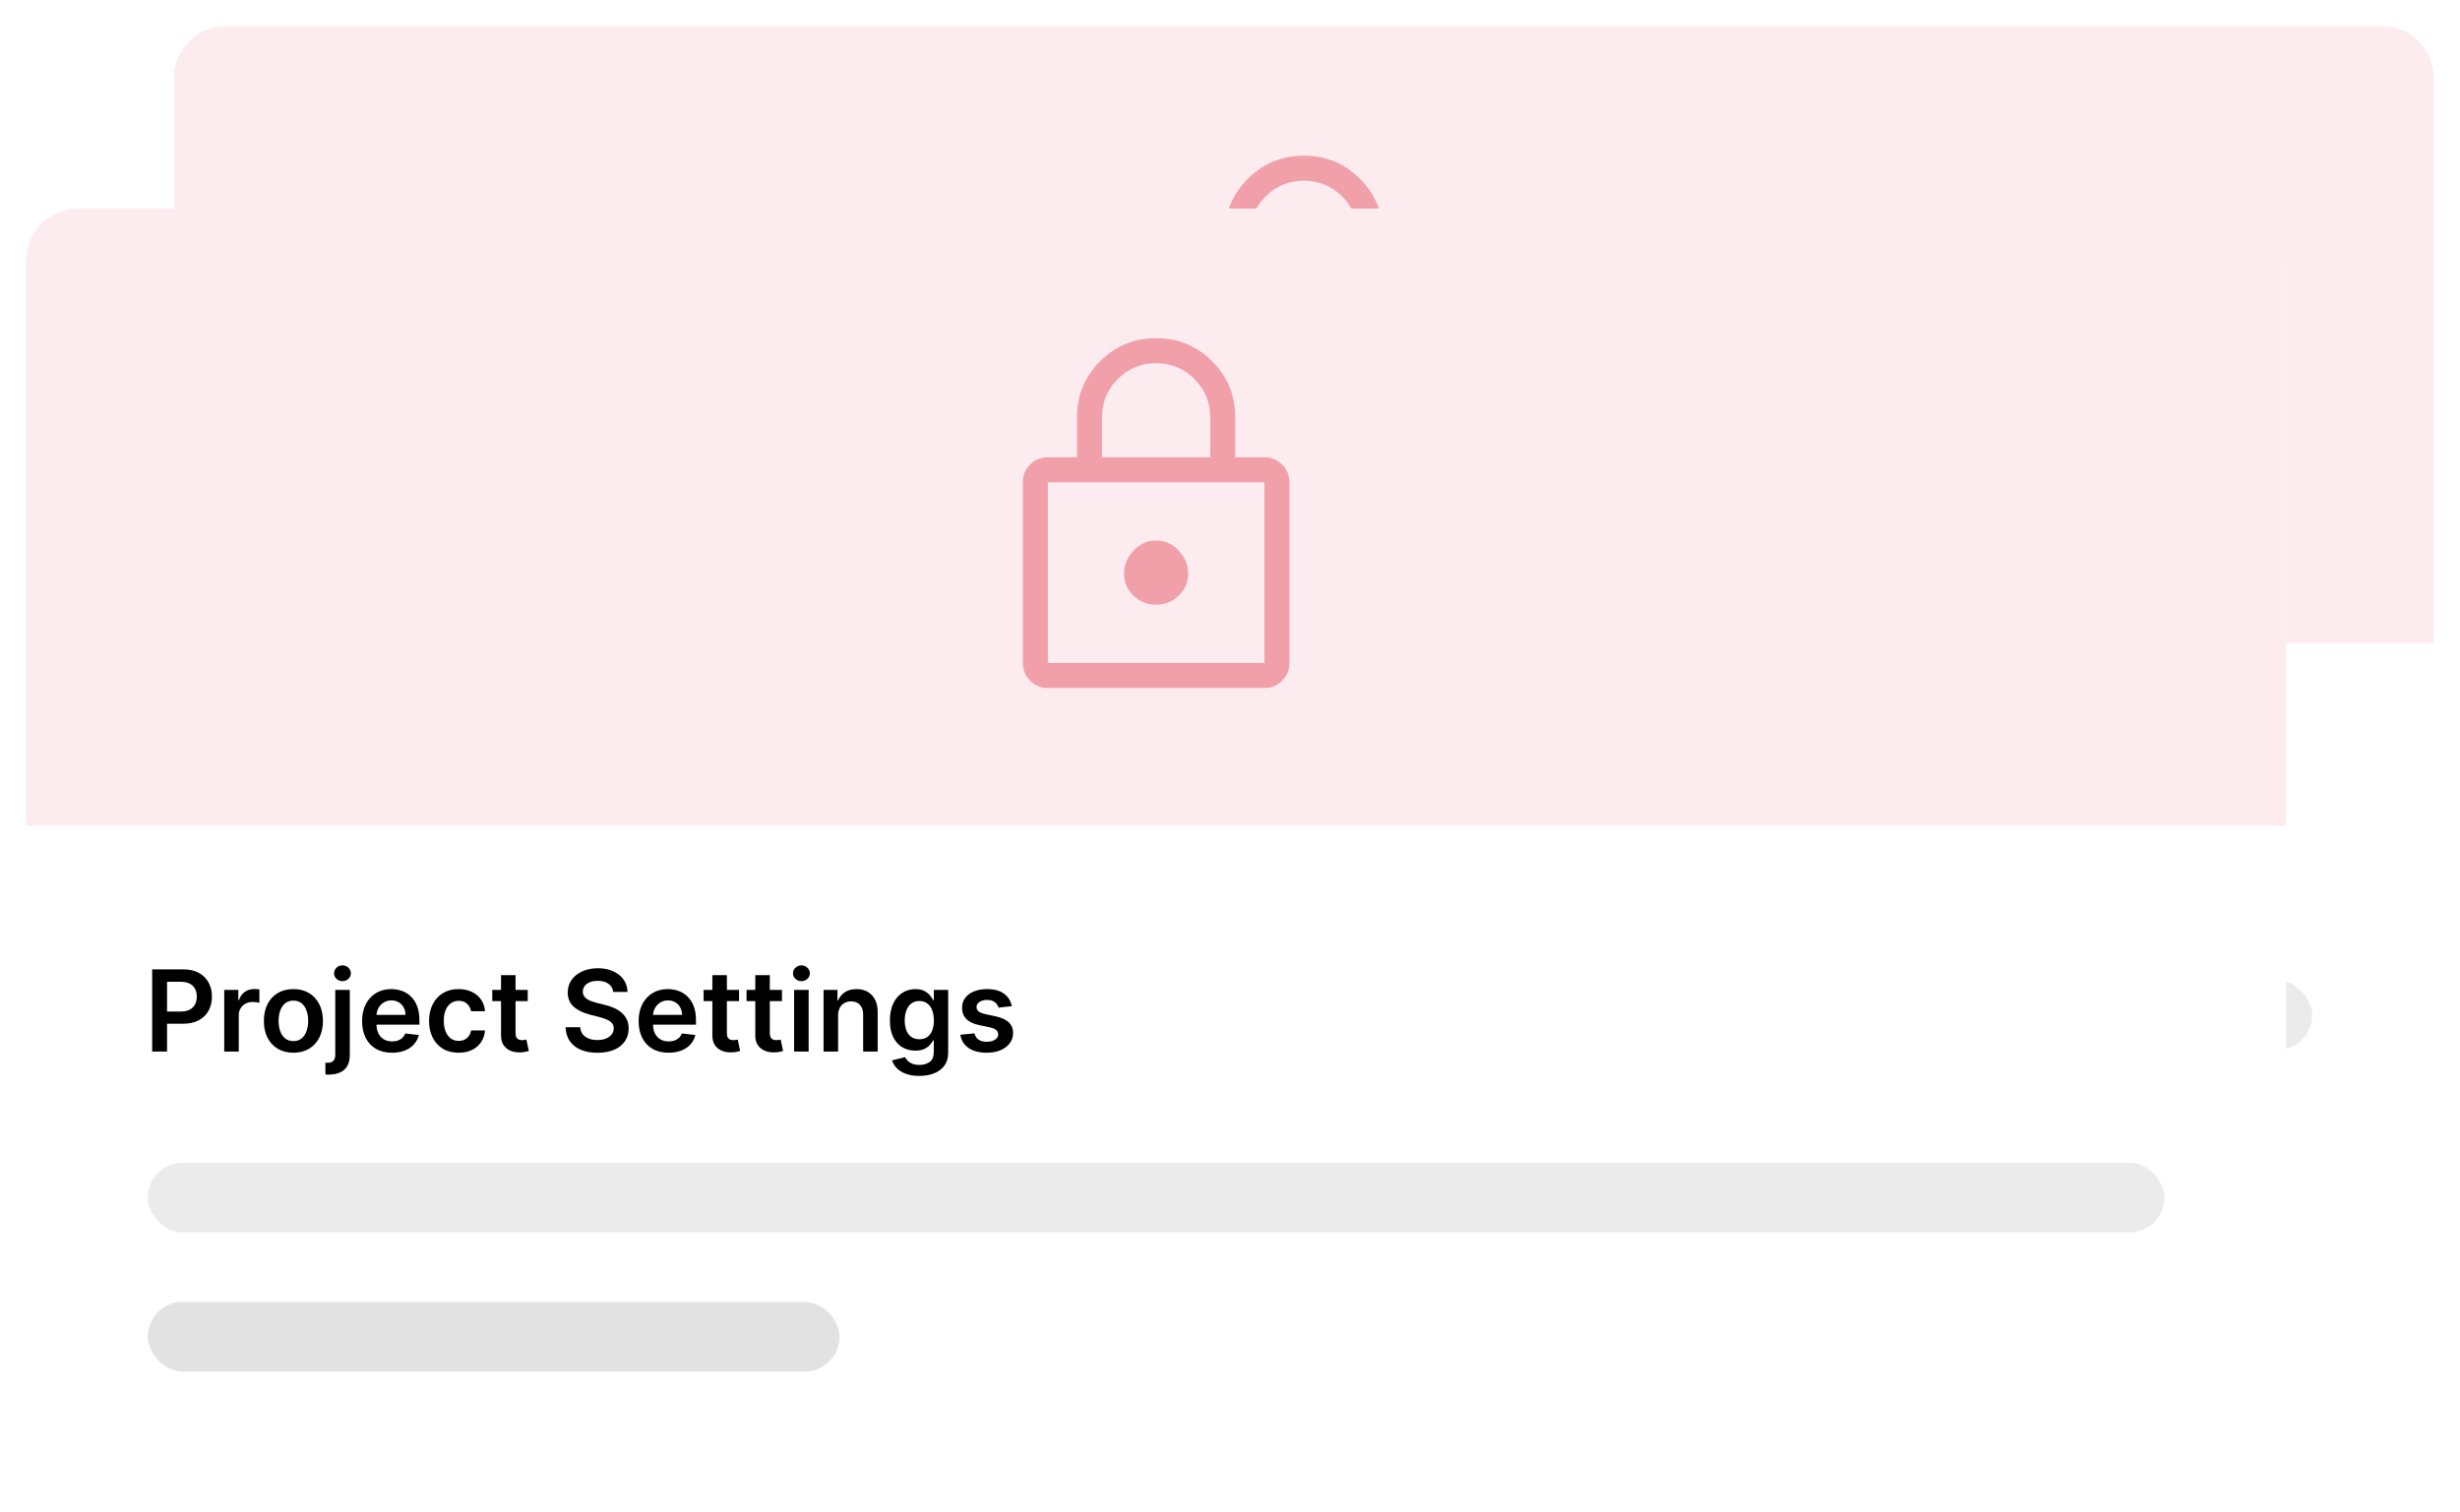 <svg width="283" height="174" viewBox="0 0 283 174" fill="none" xmlns="http://www.w3.org/2000/svg">
<rect x="56.572" y="27.725" width="79.585" height="13.551" rx="6.169" fill="#EBEBEB"/>
<rect x="151.581" y="27.725" width="79.585" height="13.551" rx="6.169" fill="#E2E2E2"/>
<g filter="url(#filter0_d_1537_45910)">
<rect x="20" y="3" width="260" height="147" rx="6.169" fill="white"/>
</g>
<path d="M34.505 100V90.546H38.05C38.777 90.546 39.386 90.681 39.878 90.952C40.374 91.222 40.748 91.595 41 92.069C41.256 92.54 41.383 93.075 41.383 93.675C41.383 94.282 41.256 94.82 41 95.291C40.745 95.762 40.368 96.133 39.869 96.404C39.371 96.671 38.757 96.805 38.027 96.805H35.677V95.397H37.796C38.221 95.397 38.569 95.323 38.84 95.176C39.111 95.028 39.31 94.825 39.44 94.566C39.572 94.308 39.638 94.011 39.638 93.675C39.638 93.34 39.572 93.044 39.44 92.789C39.31 92.534 39.109 92.335 38.835 92.194C38.564 92.049 38.215 91.977 37.787 91.977H36.218V100H34.505ZM42.797 100V92.909H44.417V94.091H44.491C44.621 93.682 44.842 93.366 45.156 93.144C45.473 92.92 45.835 92.808 46.241 92.808C46.333 92.808 46.437 92.812 46.55 92.821C46.667 92.828 46.764 92.838 46.841 92.854V94.391C46.77 94.366 46.658 94.345 46.504 94.326C46.353 94.305 46.207 94.294 46.066 94.294C45.761 94.294 45.487 94.36 45.244 94.493C45.004 94.622 44.815 94.802 44.676 95.033C44.538 95.263 44.468 95.53 44.468 95.831V100H42.797ZM50.752 100.138C50.06 100.138 49.46 99.986 48.952 99.681C48.444 99.377 48.05 98.951 47.77 98.403C47.493 97.855 47.355 97.215 47.355 96.482C47.355 95.75 47.493 95.108 47.77 94.557C48.05 94.006 48.444 93.579 48.952 93.274C49.46 92.969 50.06 92.817 50.752 92.817C51.445 92.817 52.045 92.969 52.553 93.274C53.061 93.579 53.453 94.006 53.73 94.557C54.01 95.108 54.15 95.75 54.15 96.482C54.15 97.215 54.01 97.855 53.73 98.403C53.453 98.951 53.061 99.377 52.553 99.681C52.045 99.986 51.445 100.138 50.752 100.138ZM50.762 98.8C51.137 98.8 51.451 98.697 51.703 98.49C51.956 98.281 52.144 98.001 52.267 97.65C52.393 97.299 52.456 96.909 52.456 96.478C52.456 96.044 52.393 95.651 52.267 95.3C52.144 94.947 51.956 94.665 51.703 94.456C51.451 94.246 51.137 94.142 50.762 94.142C50.377 94.142 50.057 94.246 49.801 94.456C49.549 94.665 49.36 94.947 49.234 95.3C49.111 95.651 49.049 96.044 49.049 96.478C49.049 96.909 49.111 97.299 49.234 97.65C49.36 98.001 49.549 98.281 49.801 98.49C50.057 98.697 50.377 98.8 50.762 98.8ZM55.569 92.909H57.24V100.406C57.24 100.917 57.143 101.339 56.949 101.671C56.755 102.004 56.475 102.251 56.109 102.414C55.742 102.578 55.298 102.659 54.775 102.659C54.713 102.659 54.656 102.658 54.604 102.654C54.551 102.654 54.495 102.653 54.433 102.65V101.288C54.479 101.291 54.521 101.293 54.558 101.293C54.594 101.296 54.633 101.297 54.673 101.297C54.993 101.297 55.222 101.219 55.361 101.062C55.499 100.908 55.569 100.682 55.569 100.383V92.909ZM56.4 91.903C56.132 91.903 55.903 91.815 55.712 91.64C55.524 91.461 55.43 91.247 55.43 90.998C55.43 90.746 55.524 90.532 55.712 90.356C55.903 90.178 56.132 90.088 56.4 90.088C56.664 90.088 56.891 90.178 57.078 90.356C57.269 90.532 57.364 90.746 57.364 90.998C57.364 91.247 57.269 91.461 57.078 91.64C56.891 91.815 56.664 91.903 56.4 91.903ZM62.097 100.138C61.386 100.138 60.773 99.991 60.255 99.695C59.742 99.397 59.346 98.975 59.069 98.43C58.792 97.883 58.654 97.238 58.654 96.496C58.654 95.767 58.792 95.126 59.069 94.576C59.349 94.022 59.74 93.591 60.242 93.283C60.743 92.972 61.333 92.817 62.01 92.817C62.447 92.817 62.859 92.888 63.247 93.029C63.638 93.168 63.983 93.383 64.281 93.675C64.583 93.968 64.82 94.34 64.992 94.793C65.164 95.242 65.251 95.778 65.251 96.399V96.912H59.438V95.785H63.649C63.645 95.465 63.576 95.18 63.441 94.931C63.306 94.679 63.116 94.48 62.873 94.336C62.633 94.191 62.353 94.119 62.033 94.119C61.691 94.119 61.391 94.202 61.133 94.368C60.874 94.531 60.672 94.746 60.528 95.014C60.386 95.279 60.314 95.57 60.311 95.887V96.87C60.311 97.282 60.386 97.636 60.537 97.932C60.688 98.224 60.899 98.449 61.17 98.606C61.44 98.76 61.757 98.837 62.121 98.837C62.364 98.837 62.584 98.803 62.781 98.735C62.978 98.664 63.148 98.561 63.293 98.426C63.438 98.29 63.547 98.123 63.621 97.923L65.181 98.098C65.083 98.51 64.895 98.871 64.618 99.178C64.344 99.483 63.993 99.72 63.566 99.889C63.138 100.055 62.648 100.138 62.097 100.138ZM69.757 100.138C69.049 100.138 68.442 99.983 67.934 99.672C67.429 99.361 67.04 98.932 66.766 98.384C66.495 97.833 66.36 97.199 66.36 96.482C66.36 95.762 66.498 95.126 66.775 94.576C67.052 94.022 67.443 93.591 67.948 93.283C68.456 92.972 69.056 92.817 69.748 92.817C70.324 92.817 70.833 92.923 71.276 93.135C71.722 93.345 72.078 93.642 72.343 94.026C72.607 94.408 72.758 94.854 72.795 95.365H71.198C71.133 95.023 70.979 94.739 70.736 94.511C70.496 94.28 70.174 94.165 69.771 94.165C69.43 94.165 69.129 94.257 68.871 94.442C68.612 94.623 68.411 94.885 68.266 95.227C68.125 95.568 68.054 95.978 68.054 96.454C68.054 96.938 68.125 97.353 68.266 97.701C68.408 98.046 68.606 98.312 68.862 98.5C69.12 98.684 69.423 98.777 69.771 98.777C70.017 98.777 70.237 98.731 70.431 98.638C70.628 98.543 70.793 98.406 70.925 98.227C71.058 98.049 71.148 97.832 71.198 97.576H72.795C72.755 98.078 72.607 98.523 72.352 98.91C72.096 99.295 71.749 99.597 71.308 99.815C70.868 100.031 70.351 100.138 69.757 100.138ZM77.708 92.909V94.202H73.632V92.909H77.708ZM74.638 91.21H76.309V97.867C76.309 98.092 76.343 98.264 76.411 98.384C76.482 98.501 76.574 98.581 76.688 98.624C76.802 98.667 76.928 98.689 77.066 98.689C77.171 98.689 77.266 98.681 77.353 98.666C77.442 98.65 77.51 98.637 77.556 98.624L77.837 99.931C77.748 99.962 77.62 99.995 77.454 100.032C77.291 100.069 77.091 100.091 76.854 100.097C76.436 100.109 76.058 100.046 75.723 99.908C75.388 99.766 75.121 99.548 74.924 99.252C74.731 98.957 74.635 98.587 74.638 98.144V91.21ZM87.542 93.144C87.499 92.741 87.318 92.427 86.998 92.203C86.681 91.978 86.268 91.866 85.76 91.866C85.403 91.866 85.097 91.92 84.842 92.027C84.586 92.135 84.391 92.281 84.255 92.466C84.12 92.651 84.051 92.861 84.048 93.098C84.048 93.295 84.092 93.466 84.182 93.611C84.274 93.755 84.398 93.879 84.555 93.98C84.712 94.079 84.886 94.162 85.077 94.229C85.268 94.297 85.46 94.354 85.654 94.4L86.541 94.622C86.898 94.705 87.241 94.817 87.57 94.959C87.902 95.1 88.199 95.279 88.461 95.494C88.726 95.71 88.935 95.97 89.089 96.275C89.243 96.579 89.32 96.936 89.32 97.346C89.32 97.9 89.178 98.387 88.895 98.809C88.612 99.228 88.203 99.555 87.667 99.792C87.135 100.026 86.49 100.143 85.733 100.143C84.997 100.143 84.359 100.029 83.817 99.802C83.278 99.574 82.857 99.241 82.552 98.804C82.25 98.367 82.087 97.835 82.063 97.207H83.748C83.772 97.536 83.874 97.81 84.052 98.029C84.231 98.247 84.463 98.41 84.749 98.518C85.039 98.626 85.362 98.68 85.719 98.68C86.091 98.68 86.418 98.624 86.698 98.513C86.981 98.4 87.202 98.243 87.362 98.043C87.522 97.84 87.604 97.603 87.607 97.332C87.604 97.085 87.532 96.882 87.39 96.722C87.248 96.559 87.05 96.424 86.794 96.316C86.542 96.205 86.247 96.107 85.908 96.021L84.832 95.744C84.054 95.544 83.438 95.24 82.986 94.834C82.537 94.425 82.312 93.882 82.312 93.204C82.312 92.647 82.463 92.16 82.764 91.741C83.069 91.323 83.483 90.998 84.006 90.767C84.529 90.533 85.122 90.416 85.784 90.416C86.454 90.416 87.042 90.533 87.547 90.767C88.055 90.998 88.453 91.32 88.743 91.732C89.032 92.141 89.181 92.612 89.19 93.144H87.542ZM93.912 100.138C93.201 100.138 92.587 99.991 92.07 99.695C91.556 99.397 91.16 98.975 90.883 98.43C90.606 97.883 90.468 97.238 90.468 96.496C90.468 95.767 90.606 95.126 90.883 94.576C91.164 94.022 91.555 93.591 92.056 93.283C92.558 92.972 93.147 92.817 93.824 92.817C94.261 92.817 94.674 92.888 95.061 93.029C95.452 93.168 95.797 93.383 96.096 93.675C96.397 93.968 96.634 94.34 96.806 94.793C96.979 95.242 97.065 95.778 97.065 96.399V96.912H91.253V95.785H95.463C95.46 95.465 95.391 95.18 95.255 94.931C95.12 94.679 94.931 94.48 94.688 94.336C94.447 94.191 94.167 94.119 93.847 94.119C93.506 94.119 93.206 94.202 92.947 94.368C92.689 94.531 92.487 94.746 92.342 95.014C92.201 95.279 92.128 95.57 92.125 95.887V96.87C92.125 97.282 92.201 97.636 92.352 97.932C92.502 98.224 92.713 98.449 92.984 98.606C93.255 98.76 93.572 98.837 93.935 98.837C94.178 98.837 94.398 98.803 94.595 98.735C94.792 98.664 94.963 98.561 95.108 98.426C95.252 98.29 95.362 98.123 95.435 97.923L96.996 98.098C96.897 98.51 96.71 98.871 96.433 99.178C96.159 99.483 95.808 99.72 95.38 99.889C94.952 100.055 94.463 100.138 93.912 100.138ZM102.02 92.909V94.202H97.943V92.909H102.02ZM98.95 91.21H100.621V97.867C100.621 98.092 100.655 98.264 100.722 98.384C100.793 98.501 100.886 98.581 100.999 98.624C101.113 98.667 101.239 98.689 101.378 98.689C101.483 98.689 101.578 98.681 101.664 98.666C101.753 98.65 101.821 98.637 101.867 98.624L102.149 99.931C102.06 99.962 101.932 99.995 101.766 100.032C101.603 100.069 101.403 100.091 101.166 100.097C100.747 100.109 100.37 100.046 100.035 99.908C99.699 99.766 99.433 99.548 99.236 99.252C99.042 98.957 98.947 98.587 98.95 98.144V91.21ZM106.958 92.909V94.202H102.882V92.909H106.958ZM103.888 91.21H105.559V97.867C105.559 98.092 105.593 98.264 105.661 98.384C105.732 98.501 105.824 98.581 105.938 98.624C106.052 98.667 106.178 98.689 106.316 98.689C106.421 98.689 106.516 98.681 106.603 98.666C106.692 98.65 106.76 98.637 106.806 98.624L107.087 99.931C106.998 99.962 106.87 99.995 106.704 100.032C106.541 100.069 106.341 100.091 106.104 100.097C105.685 100.109 105.308 100.046 104.973 99.908C104.638 99.766 104.371 99.548 104.174 99.252C103.98 98.957 103.885 98.587 103.888 98.144V91.21ZM108.356 100V92.909H110.027V100H108.356ZM109.196 91.903C108.931 91.903 108.704 91.815 108.513 91.64C108.322 91.461 108.226 91.247 108.226 90.998C108.226 90.746 108.322 90.532 108.513 90.356C108.704 90.178 108.931 90.088 109.196 90.088C109.464 90.088 109.691 90.178 109.879 90.356C110.07 90.532 110.165 90.746 110.165 90.998C110.165 91.247 110.07 91.461 109.879 91.64C109.691 91.815 109.464 91.903 109.196 91.903ZM113.417 95.845V100H111.745V92.909H113.343V94.114H113.426C113.589 93.717 113.849 93.401 114.206 93.168C114.566 92.934 115.011 92.817 115.54 92.817C116.029 92.817 116.456 92.921 116.819 93.131C117.185 93.34 117.468 93.643 117.668 94.04C117.871 94.437 117.971 94.919 117.968 95.485V100H116.297V95.744C116.297 95.27 116.174 94.899 115.928 94.631C115.685 94.363 115.348 94.229 114.917 94.229C114.625 94.229 114.364 94.294 114.137 94.423C113.912 94.549 113.735 94.733 113.606 94.973C113.48 95.213 113.417 95.504 113.417 95.845ZM122.751 102.807C122.151 102.807 121.635 102.725 121.205 102.562C120.774 102.402 120.427 102.187 120.166 101.916C119.904 101.645 119.723 101.345 119.621 101.016L121.126 100.651C121.194 100.789 121.292 100.926 121.422 101.062C121.551 101.2 121.725 101.314 121.943 101.403C122.165 101.496 122.443 101.542 122.779 101.542C123.253 101.542 123.645 101.426 123.956 101.196C124.267 100.968 124.422 100.592 124.422 100.069V98.726H124.339C124.253 98.898 124.127 99.075 123.961 99.257C123.797 99.438 123.58 99.591 123.31 99.714C123.042 99.837 122.705 99.898 122.299 99.898C121.754 99.898 121.26 99.771 120.817 99.515C120.377 99.257 120.026 98.872 119.764 98.361C119.506 97.847 119.376 97.204 119.376 96.431C119.376 95.653 119.506 94.996 119.764 94.46C120.026 93.922 120.378 93.514 120.821 93.237C121.265 92.957 121.759 92.817 122.303 92.817C122.719 92.817 123.06 92.888 123.328 93.029C123.599 93.168 123.814 93.335 123.974 93.532C124.134 93.726 124.256 93.909 124.339 94.082H124.431V92.909H126.08V100.115C126.08 100.722 125.935 101.223 125.646 101.62C125.356 102.017 124.961 102.314 124.459 102.511C123.958 102.708 123.388 102.807 122.751 102.807ZM122.765 98.587C123.119 98.587 123.42 98.501 123.67 98.329C123.919 98.156 124.108 97.909 124.238 97.586C124.367 97.262 124.431 96.875 124.431 96.422C124.431 95.976 124.367 95.585 124.238 95.25C124.111 94.914 123.924 94.654 123.674 94.469C123.428 94.282 123.125 94.188 122.765 94.188C122.393 94.188 122.082 94.285 121.832 94.479C121.583 94.673 121.395 94.939 121.269 95.277C121.143 95.613 121.08 95.994 121.08 96.422C121.08 96.856 121.143 97.236 121.269 97.562C121.398 97.886 121.588 98.138 121.837 98.32C122.089 98.498 122.399 98.587 122.765 98.587ZM133.397 94.783L131.873 94.95C131.83 94.796 131.755 94.651 131.647 94.516C131.542 94.38 131.401 94.271 131.222 94.188C131.044 94.105 130.825 94.063 130.567 94.063C130.219 94.063 129.927 94.139 129.69 94.289C129.456 94.44 129.34 94.636 129.343 94.876C129.34 95.082 129.416 95.25 129.57 95.379C129.727 95.508 129.985 95.614 130.345 95.697L131.555 95.956C132.226 96.101 132.724 96.33 133.05 96.644C133.38 96.958 133.546 97.369 133.549 97.876C133.546 98.323 133.415 98.717 133.157 99.058C132.901 99.397 132.546 99.662 132.09 99.852C131.635 100.043 131.112 100.138 130.521 100.138C129.653 100.138 128.954 99.957 128.425 99.594C127.895 99.228 127.58 98.718 127.478 98.066L129.108 97.909C129.182 98.229 129.339 98.47 129.579 98.633C129.819 98.797 130.131 98.878 130.516 98.878C130.913 98.878 131.232 98.797 131.472 98.633C131.715 98.47 131.836 98.269 131.836 98.029C131.836 97.826 131.758 97.658 131.601 97.526C131.447 97.393 131.207 97.292 130.881 97.221L129.671 96.967C128.991 96.825 128.488 96.587 128.162 96.251C127.835 95.913 127.674 95.485 127.677 94.968C127.674 94.531 127.792 94.153 128.032 93.832C128.275 93.509 128.612 93.26 129.043 93.085C129.477 92.906 129.977 92.817 130.544 92.817C131.375 92.817 132.029 92.994 132.506 93.348C132.986 93.702 133.283 94.18 133.397 94.783Z" fill="black"/>
<rect x="34" y="112.811" width="232" height="8" rx="4" fill="#EBEBEB"/>
<rect x="34" y="128.811" width="79.585" height="8.02" rx="4.01" fill="#E2E2E2"/>
<path d="M20 9C20 5.686 22.686 3 26 3H274C277.314 3 280 5.686 280 9V74H20V9Z" fill="#FCECEF"/>
<path d="M137.542 58.166C136.743 58.166 136.065 57.886 135.506 57.328C134.947 56.768 134.667 56.09 134.667 55.291V34.495C134.667 33.697 134.947 33.018 135.506 32.459C136.065 31.9 136.743 31.62 137.542 31.62H140.896V27.02C140.896 24.497 141.783 22.348 143.556 20.575C145.328 18.802 147.477 17.916 150 17.916C152.524 17.916 154.672 18.802 156.445 20.575C158.218 22.348 159.104 24.497 159.104 27.02V31.62H162.459C163.257 31.62 163.936 31.9 164.495 32.459C165.054 33.018 165.334 33.697 165.334 34.495V55.291C165.334 56.09 165.054 56.768 164.495 57.328C163.936 57.886 163.257 58.166 162.459 58.166H137.542ZM137.542 55.291H162.459V34.495H137.542V55.291ZM150 48.583C151.023 48.583 151.893 48.231 152.612 47.529C153.331 46.826 153.69 45.979 153.69 44.989C153.69 44.031 153.331 43.16 152.612 42.377C151.893 41.595 151.023 41.203 150 41.203C148.978 41.203 148.108 41.595 147.389 42.377C146.67 43.16 146.311 44.031 146.311 44.989C146.311 45.979 146.67 46.826 147.389 47.529C148.108 48.231 148.978 48.583 150 48.583ZM143.771 31.62H156.229V27.02C156.229 25.295 155.623 23.826 154.409 22.612C153.195 21.398 151.725 20.791 150 20.791C148.275 20.791 146.806 21.398 145.592 22.612C144.378 23.826 143.771 25.295 143.771 27.02V31.62ZM137.542 55.291V34.495V55.291Z" fill="#F19FA9"/>
<rect x="39.572" y="48.725" width="79.585" height="13.551" rx="6.169" fill="#EBEBEB"/>
<rect x="134.581" y="48.725" width="79.585" height="13.551" rx="6.169" fill="#E2E2E2"/>
<g filter="url(#filter1_d_1537_45910)">
<rect x="3" y="24" width="260" height="147" rx="6.169" fill="white"/>
</g>
<path d="M17.505 121V111.545H21.05C21.777 111.545 22.386 111.681 22.878 111.952C23.374 112.223 23.748 112.595 24 113.069C24.256 113.54 24.383 114.075 24.383 114.675C24.383 115.282 24.256 115.82 24 116.291C23.745 116.762 23.368 117.133 22.869 117.404C22.371 117.672 21.757 117.805 21.027 117.805H18.677V116.397H20.796C21.221 116.397 21.569 116.324 21.84 116.176C22.11 116.028 22.311 115.825 22.44 115.566C22.572 115.308 22.638 115.011 22.638 114.675C22.638 114.34 22.572 114.045 22.44 113.789C22.311 113.534 22.109 113.335 21.835 113.194C21.564 113.049 21.215 112.977 20.787 112.977H19.218V121H17.505ZM25.797 121V113.909H27.418V115.091H27.491C27.621 114.682 27.842 114.366 28.156 114.145C28.473 113.92 28.835 113.808 29.241 113.808C29.333 113.808 29.436 113.812 29.55 113.821C29.667 113.828 29.764 113.838 29.841 113.854V115.391C29.77 115.366 29.658 115.345 29.504 115.326C29.353 115.305 29.207 115.294 29.066 115.294C28.761 115.294 28.487 115.36 28.244 115.493C28.004 115.622 27.814 115.802 27.676 116.033C27.538 116.263 27.468 116.53 27.468 116.831V121H25.797ZM33.752 121.138C33.06 121.138 32.46 120.986 31.952 120.681C31.444 120.377 31.05 119.951 30.77 119.403C30.493 118.855 30.355 118.215 30.355 117.482C30.355 116.75 30.493 116.108 30.77 115.557C31.05 115.006 31.444 114.578 31.952 114.274C32.46 113.969 33.06 113.817 33.752 113.817C34.445 113.817 35.045 113.969 35.553 114.274C36.061 114.578 36.453 115.006 36.73 115.557C37.01 116.108 37.15 116.75 37.15 117.482C37.15 118.215 37.01 118.855 36.73 119.403C36.453 119.951 36.061 120.377 35.553 120.681C35.045 120.986 34.445 121.138 33.752 121.138ZM33.762 119.8C34.137 119.8 34.451 119.697 34.703 119.49C34.956 119.281 35.144 119.001 35.267 118.65C35.393 118.299 35.456 117.908 35.456 117.478C35.456 117.044 35.393 116.651 35.267 116.3C35.144 115.946 34.956 115.665 34.703 115.456C34.451 115.246 34.137 115.142 33.762 115.142C33.377 115.142 33.057 115.246 32.801 115.456C32.549 115.665 32.36 115.946 32.234 116.3C32.111 116.651 32.049 117.044 32.049 117.478C32.049 117.908 32.111 118.299 32.234 118.65C32.36 119.001 32.549 119.281 32.801 119.49C33.057 119.697 33.377 119.8 33.762 119.8ZM38.569 113.909H40.24V121.406C40.24 121.917 40.143 122.339 39.949 122.671C39.755 123.004 39.475 123.251 39.109 123.414C38.742 123.578 38.298 123.659 37.775 123.659C37.713 123.659 37.656 123.658 37.604 123.654C37.551 123.654 37.495 123.653 37.433 123.65V122.288C37.479 122.291 37.521 122.293 37.558 122.293C37.594 122.296 37.633 122.297 37.673 122.297C37.993 122.297 38.222 122.219 38.361 122.062C38.499 121.908 38.569 121.682 38.569 121.383V113.909ZM39.4 112.903C39.132 112.903 38.903 112.815 38.712 112.64C38.524 112.461 38.43 112.247 38.43 111.998C38.43 111.746 38.524 111.532 38.712 111.356C38.903 111.178 39.132 111.088 39.4 111.088C39.664 111.088 39.891 111.178 40.078 111.356C40.269 111.532 40.364 111.746 40.364 111.998C40.364 112.247 40.269 112.461 40.078 112.64C39.891 112.815 39.664 112.903 39.4 112.903ZM45.097 121.138C44.386 121.138 43.773 120.991 43.255 120.695C42.742 120.397 42.346 119.975 42.069 119.43C41.792 118.883 41.654 118.238 41.654 117.496C41.654 116.767 41.792 116.127 42.069 115.576C42.349 115.022 42.74 114.591 43.242 114.283C43.743 113.972 44.333 113.817 45.01 113.817C45.447 113.817 45.859 113.888 46.247 114.029C46.638 114.168 46.983 114.383 47.281 114.675C47.583 114.968 47.82 115.34 47.992 115.793C48.164 116.242 48.251 116.777 48.251 117.399V117.912H42.438V116.785H46.649C46.645 116.465 46.576 116.18 46.441 115.931C46.306 115.679 46.116 115.48 45.873 115.336C45.633 115.191 45.353 115.119 45.033 115.119C44.691 115.119 44.391 115.202 44.133 115.368C43.874 115.531 43.672 115.746 43.528 116.014C43.386 116.279 43.314 116.57 43.311 116.887V117.87C43.311 118.282 43.386 118.636 43.537 118.932C43.688 119.224 43.899 119.449 44.17 119.606C44.44 119.76 44.757 119.837 45.121 119.837C45.364 119.837 45.584 119.803 45.781 119.735C45.978 119.664 46.148 119.561 46.293 119.426C46.438 119.29 46.547 119.123 46.621 118.923L48.181 119.098C48.083 119.51 47.895 119.871 47.618 120.178C47.344 120.483 46.993 120.72 46.566 120.889C46.138 121.055 45.648 121.138 45.097 121.138ZM52.757 121.138C52.05 121.138 51.442 120.983 50.934 120.672C50.429 120.361 50.04 119.932 49.766 119.384C49.495 118.833 49.36 118.199 49.36 117.482C49.36 116.762 49.498 116.127 49.775 115.576C50.052 115.022 50.443 114.591 50.948 114.283C51.456 113.972 52.056 113.817 52.748 113.817C53.324 113.817 53.833 113.923 54.276 114.135C54.722 114.345 55.078 114.642 55.343 115.026C55.607 115.408 55.758 115.854 55.795 116.365H54.198C54.133 116.023 53.979 115.739 53.736 115.511C53.496 115.28 53.174 115.165 52.771 115.165C52.43 115.165 52.13 115.257 51.871 115.442C51.612 115.623 51.411 115.885 51.266 116.227C51.125 116.568 51.054 116.978 51.054 117.455C51.054 117.938 51.125 118.353 51.266 118.701C51.408 119.046 51.606 119.312 51.862 119.5C52.12 119.684 52.423 119.777 52.771 119.777C53.017 119.777 53.237 119.73 53.431 119.638C53.628 119.543 53.793 119.406 53.925 119.227C54.058 119.049 54.148 118.832 54.198 118.576H55.795C55.755 119.078 55.607 119.523 55.352 119.911C55.096 120.295 54.749 120.597 54.309 120.815C53.868 121.031 53.351 121.138 52.757 121.138ZM60.708 113.909V115.202H56.632V113.909H60.708ZM57.638 112.21H59.309V118.867C59.309 119.092 59.343 119.264 59.411 119.384C59.482 119.501 59.574 119.581 59.688 119.624C59.802 119.667 59.928 119.689 60.066 119.689C60.171 119.689 60.267 119.681 60.353 119.666C60.442 119.65 60.51 119.637 60.556 119.624L60.837 120.931C60.748 120.962 60.62 120.995 60.454 121.032C60.291 121.069 60.091 121.091 59.854 121.097C59.435 121.109 59.059 121.046 58.723 120.908C58.388 120.766 58.121 120.548 57.924 120.252C57.73 119.957 57.635 119.587 57.638 119.144V112.21ZM70.542 114.145C70.499 113.741 70.318 113.427 69.998 113.203C69.681 112.978 69.268 112.866 68.76 112.866C68.403 112.866 68.097 112.92 67.842 113.027C67.586 113.135 67.391 113.281 67.255 113.466C67.12 113.651 67.051 113.861 67.048 114.098C67.048 114.295 67.092 114.466 67.182 114.611C67.274 114.755 67.398 114.879 67.555 114.98C67.712 115.079 67.886 115.162 68.077 115.229C68.268 115.297 68.46 115.354 68.654 115.4L69.541 115.622C69.898 115.705 70.241 115.817 70.57 115.959C70.902 116.1 71.199 116.279 71.461 116.494C71.726 116.71 71.935 116.97 72.089 117.275C72.243 117.579 72.32 117.936 72.32 118.346C72.32 118.9 72.178 119.387 71.895 119.809C71.612 120.228 71.203 120.555 70.667 120.792C70.135 121.026 69.49 121.143 68.733 121.143C67.997 121.143 67.359 121.029 66.817 120.801C66.278 120.574 65.857 120.241 65.552 119.804C65.25 119.367 65.087 118.835 65.063 118.207H66.748C66.772 118.536 66.874 118.81 67.052 119.029C67.231 119.247 67.463 119.41 67.749 119.518C68.039 119.626 68.362 119.68 68.719 119.68C69.091 119.68 69.418 119.624 69.698 119.513C69.981 119.4 70.202 119.243 70.362 119.043C70.522 118.839 70.604 118.603 70.607 118.332C70.604 118.085 70.532 117.882 70.39 117.722C70.248 117.559 70.05 117.424 69.794 117.316C69.542 117.205 69.247 117.107 68.908 117.021L67.832 116.744C67.054 116.544 66.438 116.24 65.986 115.834C65.537 115.425 65.312 114.882 65.312 114.205C65.312 113.647 65.463 113.16 65.764 112.741C66.069 112.323 66.483 111.998 67.006 111.767C67.529 111.533 68.122 111.416 68.784 111.416C69.454 111.416 70.042 111.533 70.547 111.767C71.055 111.998 71.453 112.319 71.743 112.732C72.032 113.141 72.181 113.612 72.19 114.145H70.542ZM76.912 121.138C76.201 121.138 75.587 120.991 75.07 120.695C74.556 120.397 74.16 119.975 73.883 119.43C73.606 118.883 73.468 118.238 73.468 117.496C73.468 116.767 73.606 116.127 73.883 115.576C74.164 115.022 74.555 114.591 75.056 114.283C75.558 113.972 76.147 113.817 76.824 113.817C77.261 113.817 77.674 113.888 78.061 114.029C78.452 114.168 78.797 114.383 79.096 114.675C79.397 114.968 79.634 115.34 79.806 115.793C79.979 116.242 80.065 116.777 80.065 117.399V117.912H74.253V116.785H78.463C78.46 116.465 78.391 116.18 78.255 115.931C78.12 115.679 77.931 115.48 77.688 115.336C77.447 115.191 77.167 115.119 76.847 115.119C76.506 115.119 76.206 115.202 75.947 115.368C75.689 115.531 75.487 115.746 75.342 116.014C75.201 116.279 75.128 116.57 75.125 116.887V117.87C75.125 118.282 75.201 118.636 75.352 118.932C75.502 119.224 75.713 119.449 75.984 119.606C76.255 119.76 76.572 119.837 76.935 119.837C77.178 119.837 77.398 119.803 77.595 119.735C77.792 119.664 77.963 119.561 78.108 119.426C78.252 119.29 78.362 119.123 78.435 118.923L79.996 119.098C79.897 119.51 79.71 119.871 79.433 120.178C79.159 120.483 78.808 120.72 78.38 120.889C77.952 121.055 77.463 121.138 76.912 121.138ZM85.02 113.909V115.202H80.943V113.909H85.02ZM81.95 112.21H83.621V118.867C83.621 119.092 83.655 119.264 83.722 119.384C83.793 119.501 83.885 119.581 83.999 119.624C84.113 119.667 84.239 119.689 84.378 119.689C84.483 119.689 84.578 119.681 84.664 119.666C84.753 119.65 84.821 119.637 84.867 119.624L85.149 120.931C85.06 120.962 84.932 120.995 84.766 121.032C84.603 121.069 84.403 121.091 84.166 121.097C83.747 121.109 83.37 121.046 83.034 120.908C82.699 120.766 82.433 120.548 82.236 120.252C82.042 119.957 81.947 119.587 81.95 119.144V112.21ZM89.958 113.909V115.202H85.882V113.909H89.958ZM86.888 112.21H88.559V118.867C88.559 119.092 88.593 119.264 88.661 119.384C88.732 119.501 88.824 119.581 88.938 119.624C89.052 119.667 89.178 119.689 89.316 119.689C89.421 119.689 89.516 119.681 89.603 119.666C89.692 119.65 89.76 119.637 89.806 119.624L90.087 120.931C89.998 120.962 89.87 120.995 89.704 121.032C89.541 121.069 89.341 121.091 89.104 121.097C88.686 121.109 88.308 121.046 87.973 120.908C87.638 120.766 87.371 120.548 87.174 120.252C86.981 119.957 86.885 119.587 86.888 119.144V112.21ZM91.356 121V113.909H93.027V121H91.356ZM92.196 112.903C91.931 112.903 91.704 112.815 91.513 112.64C91.322 112.461 91.227 112.247 91.227 111.998C91.227 111.746 91.322 111.532 91.513 111.356C91.704 111.178 91.931 111.088 92.196 111.088C92.464 111.088 92.691 111.178 92.879 111.356C93.07 111.532 93.165 111.746 93.165 111.998C93.165 112.247 93.07 112.461 92.879 112.64C92.691 112.815 92.464 112.903 92.196 112.903ZM96.416 116.845V121H94.745V113.909H96.343V115.114H96.426C96.589 114.717 96.849 114.402 97.206 114.168C97.566 113.934 98.011 113.817 98.54 113.817C99.029 113.817 99.456 113.921 99.819 114.131C100.185 114.34 100.468 114.643 100.668 115.04C100.871 115.437 100.971 115.919 100.968 116.485V121H99.297V116.744C99.297 116.27 99.174 115.899 98.928 115.631C98.685 115.363 98.348 115.229 97.917 115.229C97.624 115.229 97.365 115.294 97.137 115.423C96.912 115.549 96.735 115.733 96.606 115.973C96.48 116.213 96.416 116.504 96.416 116.845ZM105.751 123.807C105.151 123.807 104.635 123.725 104.205 123.562C103.774 123.402 103.427 123.187 103.166 122.916C102.904 122.645 102.723 122.345 102.621 122.016L104.126 121.651C104.194 121.789 104.292 121.926 104.422 122.062C104.551 122.2 104.725 122.314 104.943 122.403C105.165 122.496 105.443 122.542 105.779 122.542C106.253 122.542 106.645 122.426 106.956 122.196C107.267 121.968 107.422 121.592 107.422 121.069V119.726H107.339C107.253 119.898 107.127 120.075 106.961 120.257C106.797 120.438 106.58 120.591 106.31 120.714C106.042 120.837 105.705 120.898 105.299 120.898C104.754 120.898 104.26 120.771 103.817 120.515C103.377 120.257 103.026 119.872 102.764 119.361C102.506 118.847 102.376 118.204 102.376 117.431C102.376 116.653 102.506 115.996 102.764 115.46C103.026 114.922 103.378 114.514 103.821 114.237C104.265 113.957 104.759 113.817 105.303 113.817C105.719 113.817 106.06 113.888 106.328 114.029C106.599 114.168 106.814 114.335 106.974 114.532C107.134 114.726 107.256 114.909 107.339 115.082H107.431V113.909H109.08V121.115C109.08 121.722 108.935 122.223 108.646 122.62C108.356 123.017 107.961 123.314 107.459 123.511C106.958 123.708 106.388 123.807 105.751 123.807ZM105.765 119.587C106.119 119.587 106.42 119.501 106.67 119.329C106.919 119.156 107.108 118.909 107.238 118.586C107.367 118.262 107.431 117.875 107.431 117.422C107.431 116.976 107.367 116.585 107.238 116.25C107.111 115.914 106.924 115.654 106.674 115.469C106.428 115.282 106.125 115.188 105.765 115.188C105.393 115.188 105.082 115.285 104.832 115.479C104.583 115.673 104.395 115.939 104.269 116.277C104.143 116.613 104.08 116.994 104.08 117.422C104.08 117.856 104.143 118.236 104.269 118.562C104.398 118.886 104.588 119.138 104.837 119.32C105.089 119.498 105.399 119.587 105.765 119.587ZM116.397 115.783L114.873 115.95C114.83 115.796 114.755 115.651 114.647 115.516C114.542 115.38 114.401 115.271 114.222 115.188C114.044 115.105 113.825 115.063 113.567 115.063C113.219 115.063 112.927 115.139 112.69 115.289C112.456 115.44 112.34 115.636 112.343 115.876C112.34 116.082 112.416 116.25 112.57 116.379C112.727 116.508 112.985 116.614 113.345 116.697L114.555 116.956C115.226 117.101 115.724 117.33 116.05 117.644C116.38 117.958 116.546 118.369 116.549 118.876C116.546 119.323 116.415 119.717 116.157 120.058C115.901 120.397 115.546 120.661 115.09 120.852C114.635 121.043 114.112 121.138 113.521 121.138C112.653 121.138 111.954 120.957 111.425 120.594C110.895 120.228 110.58 119.718 110.478 119.066L112.108 118.909C112.182 119.229 112.339 119.47 112.579 119.634C112.819 119.797 113.131 119.878 113.516 119.878C113.913 119.878 114.232 119.797 114.472 119.634C114.715 119.47 114.836 119.269 114.836 119.029C114.836 118.826 114.758 118.658 114.601 118.526C114.447 118.393 114.207 118.292 113.881 118.221L112.671 117.967C111.991 117.825 111.488 117.587 111.162 117.251C110.835 116.913 110.674 116.485 110.677 115.968C110.674 115.531 110.792 115.152 111.032 114.832C111.275 114.509 111.612 114.26 112.043 114.085C112.477 113.906 112.977 113.817 113.544 113.817C114.375 113.817 115.029 113.994 115.506 114.348C115.986 114.702 116.283 115.18 116.397 115.783Z" fill="black"/>
<rect x="17" y="133.811" width="232" height="8" rx="4" fill="#EBEBEB"/>
<rect x="17" y="149.811" width="79.585" height="8.02" rx="4.01" fill="#E2E2E2"/>
<path d="M3 30C3 26.686 5.686 24 9 24H257C260.314 24 263 26.686 263 30V95H3V30Z" fill="#FCECEF"/>
<path d="M120.542 79.166C119.743 79.166 119.065 78.886 118.506 78.328C117.947 77.768 117.667 77.09 117.667 76.291V55.495C117.667 54.697 117.947 54.018 118.506 53.459C119.065 52.9 119.743 52.62 120.542 52.62H123.896V48.02C123.896 45.497 124.783 43.348 126.556 41.575C128.328 39.803 130.477 38.916 133 38.916C135.524 38.916 137.672 39.803 139.445 41.575C141.218 43.348 142.104 45.497 142.104 48.02V52.62H145.459C146.257 52.62 146.936 52.9 147.495 53.459C148.054 54.018 148.334 54.697 148.334 55.495V76.291C148.334 77.09 148.054 77.768 147.495 78.328C146.936 78.886 146.257 79.166 145.459 79.166H120.542ZM120.542 76.291H145.459V55.495H120.542V76.291ZM133 69.583C134.023 69.583 134.893 69.231 135.612 68.528C136.331 67.826 136.69 66.979 136.69 65.989C136.69 65.031 136.331 64.16 135.612 63.377C134.893 62.595 134.023 62.203 133 62.203C131.978 62.203 131.108 62.595 130.389 63.377C129.67 64.16 129.311 65.031 129.311 65.989C129.311 66.979 129.67 67.826 130.389 68.528C131.108 69.231 131.978 69.583 133 69.583ZM126.771 52.62H139.229V48.02C139.229 46.295 138.623 44.826 137.409 43.612C136.195 42.398 134.725 41.791 133 41.791C131.275 41.791 129.806 42.398 128.592 43.612C127.378 44.826 126.771 46.295 126.771 48.02V52.62ZM120.542 76.291V55.495V76.291Z" fill="#F19FA9"/>
<defs>
<filter id="filter0_d_1537_45910" x="17.532" y="0.532" width="264.935" height="151.935" filterUnits="userSpaceOnUse" color-interpolation-filters="sRGB">
<feFlood flood-opacity="0" result="BackgroundImageFix"/>
<feColorMatrix in="SourceAlpha" type="matrix" values="0 0 0 0 0 0 0 0 0 0 0 0 0 0 0 0 0 0 127 0" result="hardAlpha"/>
<feOffset/>
<feGaussianBlur stdDeviation="1.234"/>
<feComposite in2="hardAlpha" operator="out"/>
<feColorMatrix type="matrix" values="0 0 0 0 0 0 0 0 0 0 0 0 0 0 0 0 0 0 0.2 0"/>
<feBlend mode="normal" in2="BackgroundImageFix" result="effect1_dropShadow_1537_45910"/>
<feBlend mode="normal" in="SourceGraphic" in2="effect1_dropShadow_1537_45910" result="shape"/>
</filter>
<filter id="filter1_d_1537_45910" x="0.532" y="21.532" width="264.935" height="151.935" filterUnits="userSpaceOnUse" color-interpolation-filters="sRGB">
<feFlood flood-opacity="0" result="BackgroundImageFix"/>
<feColorMatrix in="SourceAlpha" type="matrix" values="0 0 0 0 0 0 0 0 0 0 0 0 0 0 0 0 0 0 127 0" result="hardAlpha"/>
<feOffset/>
<feGaussianBlur stdDeviation="1.234"/>
<feComposite in2="hardAlpha" operator="out"/>
<feColorMatrix type="matrix" values="0 0 0 0 0 0 0 0 0 0 0 0 0 0 0 0 0 0 0.2 0"/>
<feBlend mode="normal" in2="BackgroundImageFix" result="effect1_dropShadow_1537_45910"/>
<feBlend mode="normal" in="SourceGraphic" in2="effect1_dropShadow_1537_45910" result="shape"/>
</filter>
</defs>
</svg>

